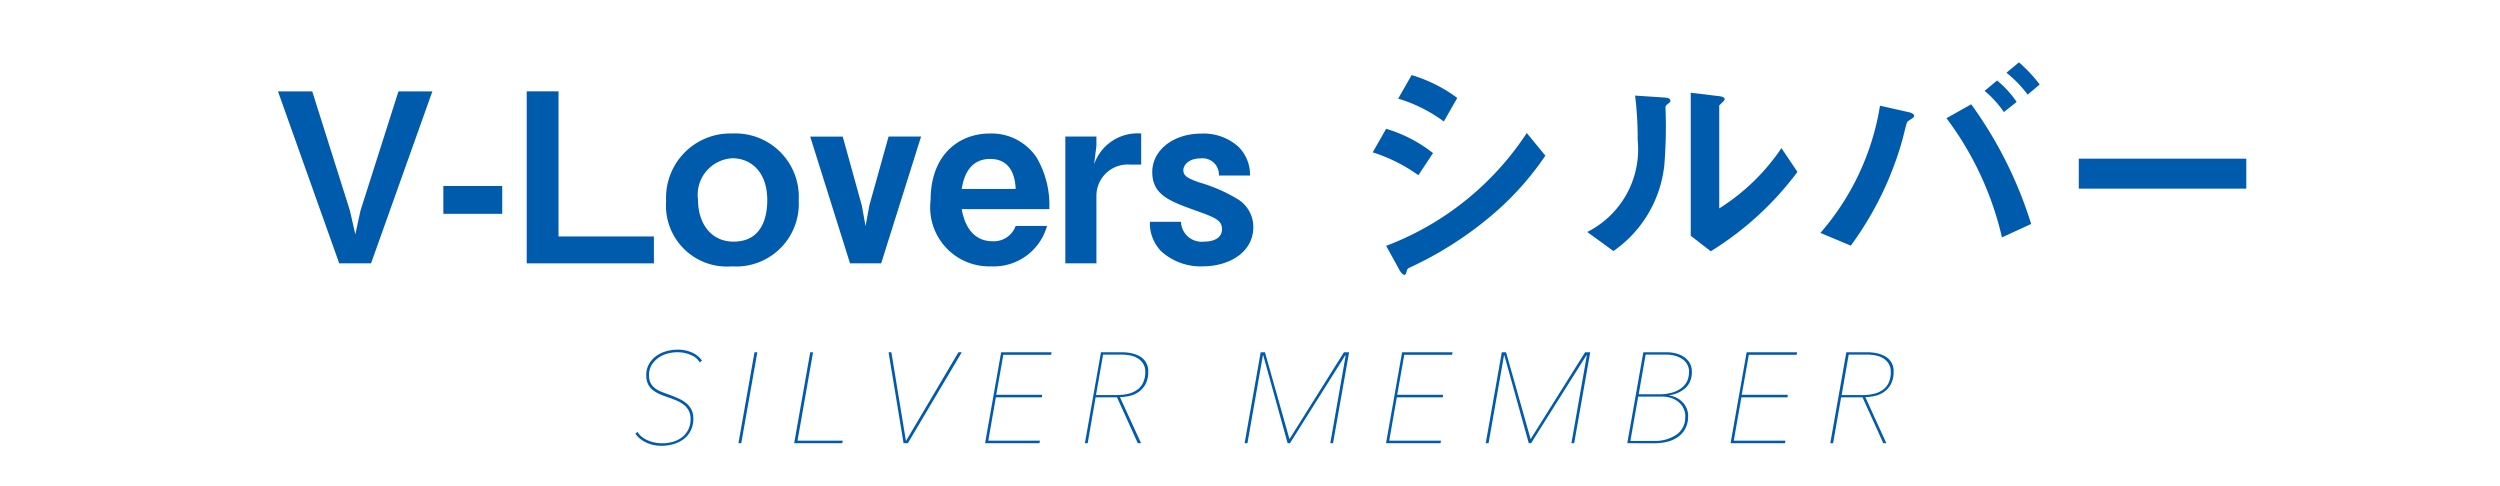 <svg xmlns="http://www.w3.org/2000/svg" width="116.76" height="22.704" viewBox="0 0 116.76 22.704"><defs><style>.cls-1{fill:#005bac;}.cls-2{fill:none;}</style></defs><g id="レイヤー_2" data-name="レイヤー 2"><g id="ベースデザイン"><path class="cls-1" d="M17.329,12.3H15.843l-2.86-8.031h1.6l1.759,5.566.253,1.111.242-1.111,1.772-5.566h1.584Z"/><path class="cls-1" d="M20.706,9.986v-1.3h2.75v1.3Z"/><path class="cls-1" d="M24.6,12.3V4.266h1.485v6.777H30.54V12.3Z"/><path class="cls-1" d="M34.18,12.44a2.846,2.846,0,0,1-3.069-3.058,3,3,0,0,1,3.1-3.147,2.959,2.959,0,0,1,3.092,3.124A2.925,2.925,0,0,1,34.18,12.44Zm.033-5.049A1.708,1.708,0,0,0,32.6,9.326c0,1.122.616,1.959,1.661,1.959,1.365,0,1.574-1.211,1.574-1.947C35.831,7.984,35.028,7.391,34.213,7.391Z"/><path class="cls-1" d="M41.154,12.3H39.7l-1.86-5.919h1.519l.89,3.213.177.968.176-.968L41.5,6.378h1.518Z"/><path class="cls-1" d="M44.915,9.767c.056.3.276,1.5,1.442,1.5a1.082,1.082,0,0,0,1.078-.715H48.9A2.585,2.585,0,0,1,46.28,12.44a2.755,2.755,0,0,1-2.817-3.091c0-2.113,1.31-3.114,2.773-3.114a2.529,2.529,0,0,1,2.179,1.123,4.413,4.413,0,0,1,.593,2.409Zm1.332-2.344c-1.079,0-1.265,1.023-1.332,1.4h2.52C47.4,7.9,46.973,7.423,46.247,7.423Z"/><path class="cls-1" d="M52.792,7.688a1.462,1.462,0,0,0-1.585,1.429V12.3H49.755V6.378h1.452v.429l-.109.869a2.142,2.142,0,0,1,2.2-1.441V7.688Z"/><path class="cls-1" d="M56.158,12.44a2.741,2.741,0,0,1-1.914-.693,1.87,1.87,0,0,1-.539-1.387h1.452a.964.964,0,0,0,1.067.925c.121,0,.847,0,.847-.584,0-.406-.3-.539-1.232-.869-1.211-.439-2.024-.725-2.024-1.8,0-.99.945-1.793,2.3-1.793a2.426,2.426,0,0,1,1.727.617,1.839,1.839,0,0,1,.539,1.341H56.928a.763.763,0,0,0-.847-.8c-.583,0-.814.33-.814.55,0,.3.274.4.736.572a7.308,7.308,0,0,1,1.871.825,1.526,1.526,0,0,1,.661,1.265C58.535,11.758,57.445,12.44,56.158,12.44Z"/><path class="cls-1" d="M66.246,8.183a7.665,7.665,0,0,0-2.135-1.068l.627-1.1a6.568,6.568,0,0,1,2.189,1.134Zm3.322,1.958a16.733,16.733,0,0,1-3.774,2.376.173.173,0,0,0-.087.121c-.045.154-.067.2-.111.2-.11,0-.231-.209-.275-.3l-.583-1.056a13.61,13.61,0,0,0,6.568-5.27l.869,1.057A13.682,13.682,0,0,1,69.568,10.141ZM67.433,5.674A6.917,6.917,0,0,0,65.3,4.607l.627-1.1A6.8,6.8,0,0,1,68.06,4.574Z"/><path class="cls-1" d="M77.861,4.882c-.076.066-.076.088-.076.143a22.41,22.41,0,0,1-.056,2.707,5.605,5.605,0,0,1-2.376,3.993l-1.222-.891a4.319,4.319,0,0,0,2.355-4.291,16.131,16.131,0,0,0-.121-2.079l1.331.088c.2.011.319.044.319.165C78.015,4.761,77.994,4.772,77.861,4.882ZM79.9,11.735l-.936-.725V4.332l1.277.153c.1.012.307.034.307.144,0,.044-.021.077-.121.165,0,.011-.132.121-.132.132V9.734A9.769,9.769,0,0,0,83.2,6.917l.748,1.111A14.627,14.627,0,0,1,79.9,11.735Z"/><path class="cls-1" d="M89.29,5.542a1.855,1.855,0,0,0-.208.143c-.044.055-.2.737-.243.881a15.272,15.272,0,0,1-2.4,4.906l-1.419-.594a11.909,11.909,0,0,0,2.783-5.941l1.331.3c.111.022.264.077.264.176C89.4,5.465,89.345,5.5,89.29,5.542ZM93.5,11.087A14.817,14.817,0,0,0,90.908,5.52l1.155-.649a19.192,19.192,0,0,1,2.8,5.589Zm.089-5.853a4.808,4.808,0,0,0-.9-.99l.583-.484a4.671,4.671,0,0,1,.913,1ZM94.7,4.42a5.506,5.506,0,0,0-.99-1.023l.583-.485a6.764,6.764,0,0,1,.968,1.034Z"/><path class="cls-1" d="M97.088,8.81v-1.4h7.823v1.4Z"/><path class="cls-1" d="M32.682,16.925a.825.825,0,0,0-.408-.342,1.579,1.579,0,0,0-.654-.132,1.728,1.728,0,0,0-.435.06,1.331,1.331,0,0,0-.423.192,1.159,1.159,0,0,0-.321.333.887.887,0,0,0-.129.489.782.782,0,0,0,.069.351.7.7,0,0,0,.192.24,1.2,1.2,0,0,0,.294.171q.171.072.381.144.246.09.456.186a1.512,1.512,0,0,1,.36.225.929.929,0,0,1,.234.3.944.944,0,0,1,.084.414,1.231,1.231,0,0,1-.108.522,1.1,1.1,0,0,1-.306.4,1.459,1.459,0,0,1-.474.252,1.966,1.966,0,0,1-.612.09,1.7,1.7,0,0,1-.378-.042,1.561,1.561,0,0,1-.345-.12,1.391,1.391,0,0,1-.285-.183,1.015,1.015,0,0,1-.2-.225l.1-.078a.836.836,0,0,0,.168.2,1.128,1.128,0,0,0,.255.168,1.616,1.616,0,0,0,.33.117,1.64,1.64,0,0,0,.392.045,1.8,1.8,0,0,0,.532-.075,1.247,1.247,0,0,0,.423-.222,1.025,1.025,0,0,0,.279-.357,1.113,1.113,0,0,0,.1-.48.814.814,0,0,0-.086-.39.878.878,0,0,0-.237-.279,1.542,1.542,0,0,0-.351-.2q-.2-.084-.435-.162a3.514,3.514,0,0,1-.372-.147,1.372,1.372,0,0,1-.306-.192.779.779,0,0,1-.207-.273.923.923,0,0,1-.075-.39A1.031,1.031,0,0,1,30.312,17a1.219,1.219,0,0,1,.339-.375,1.444,1.444,0,0,1,.468-.222,1.918,1.918,0,0,1,.513-.072,1.567,1.567,0,0,1,.723.15,1.1,1.1,0,0,1,.429.36Z"/><path class="cls-1" d="M34.488,20.7l.75-4.248h.132L34.62,20.7Z"/><path class="cls-1" d="M37.091,20.7l.75-4.248h.132l-.725,4.128H39.36l-.025.12Z"/><path class="cls-1" d="M42.4,20.7h-.2l-.7-4.248h.131l.678,4.128h.013l2.441-4.128h.156Z"/><path class="cls-1" d="M46.007,20.7l.75-4.248h2.358l-.024.12H46.859l-.33,1.866h2.148l-.018.12H46.511l-.354,2.022h2.412l-.024.12Z"/><path class="cls-1" d="M53.141,20.7l-.972-2.142h-1L50.8,20.7h-.131l.75-4.248h.99a2.111,2.111,0,0,1,.431.045,1.321,1.321,0,0,1,.393.147.77.77,0,0,1,.394.708,1.208,1.208,0,0,1-.132.6,1.076,1.076,0,0,1-.33.363,1.223,1.223,0,0,1-.43.18,2.477,2.477,0,0,1-.429.054l.985,2.148Zm.349-3.331a.715.715,0,0,0-.1-.384.753.753,0,0,0-.252-.25,1.056,1.056,0,0,0-.362-.136,2.3,2.3,0,0,0-.424-.039h-.834l-.33,1.89h.96a2.289,2.289,0,0,0,.553-.061,1.138,1.138,0,0,0,.422-.193.845.845,0,0,0,.27-.338A1.178,1.178,0,0,0,53.49,17.368Z"/><path class="cls-1" d="M62.129,20.7l.72-4.1h-.023l-2.58,4.1h-.109L59,16.6h-.019l-.72,4.1h-.132l.75-4.248h.2l1.145,4.056,2.544-4.056h.24l-.75,4.248Z"/><path class="cls-1" d="M64.733,20.7l.75-4.248h2.358l-.024.12H65.585l-.33,1.866H67.4l-.018.12H65.237l-.354,2.022H67.3l-.024.12Z"/><path class="cls-1" d="M73.391,20.7l.72-4.1h-.024l-2.58,4.1H71.4l-1.14-4.1h-.018l-.72,4.1h-.132l.75-4.248h.2l1.146,4.056,2.544-4.056h.24l-.75,4.248Z"/><path class="cls-1" d="M76,20.7l.75-4.248h1.086a1.763,1.763,0,0,1,.435.054,1.2,1.2,0,0,1,.378.165.881.881,0,0,1,.267.283.788.788,0,0,1,.1.411,1,1,0,0,1-.267.727,1.4,1.4,0,0,1-.789.367v.012a1.073,1.073,0,0,1,.3.087,1.025,1.025,0,0,1,.284.188.969.969,0,0,1,.213.291.88.88,0,0,1,.085.4,1.188,1.188,0,0,1-.127.572,1.116,1.116,0,0,1-.341.393,1.453,1.453,0,0,1-.5.228,2.518,2.518,0,0,1-.613.072Zm2.712-1.239a.863.863,0,0,0-.1-.418.886.886,0,0,0-.249-.292,1.079,1.079,0,0,0-.342-.172,1.294,1.294,0,0,0-.375-.057H76.511l-.366,2.07h1.067a1.8,1.8,0,0,0,1.1-.3A.982.982,0,0,0,78.707,19.46Zm.174-2.086a.705.705,0,0,0-.088-.359.726.726,0,0,0-.236-.254,1.171,1.171,0,0,0-.346-.151,1.6,1.6,0,0,0-.41-.051h-.948l-.324,1.854h.978a2.105,2.105,0,0,0,.546-.067,1.35,1.35,0,0,0,.438-.2.909.909,0,0,0,.288-.323A.958.958,0,0,0,78.881,17.374Z"/><path class="cls-1" d="M80.825,20.7l.75-4.248h2.358l-.024.12H81.677l-.33,1.866H83.5l-.018.12H81.329l-.354,2.022h2.412l-.024.12Z"/><path class="cls-1" d="M87.958,20.7l-.971-2.142h-1L85.613,20.7h-.132l.75-4.248h.99a2.12,2.12,0,0,1,.432.045,1.325,1.325,0,0,1,.392.147.765.765,0,0,1,.394.708,1.208,1.208,0,0,1-.132.6,1.066,1.066,0,0,1-.33.363,1.215,1.215,0,0,1-.43.18,2.479,2.479,0,0,1-.428.054L88.1,20.7Zm.349-3.331a.706.706,0,0,0-.1-.384.753.753,0,0,0-.252-.25A1.049,1.049,0,0,0,87.6,16.6a2.29,2.29,0,0,0-.424-.039h-.834l-.33,1.89h.96a2.289,2.289,0,0,0,.553-.061,1.142,1.142,0,0,0,.423-.193.842.842,0,0,0,.269-.338A1.163,1.163,0,0,0,88.307,17.368Z"/><rect class="cls-2" width="116.76" height="22.704"/></g></g></svg>